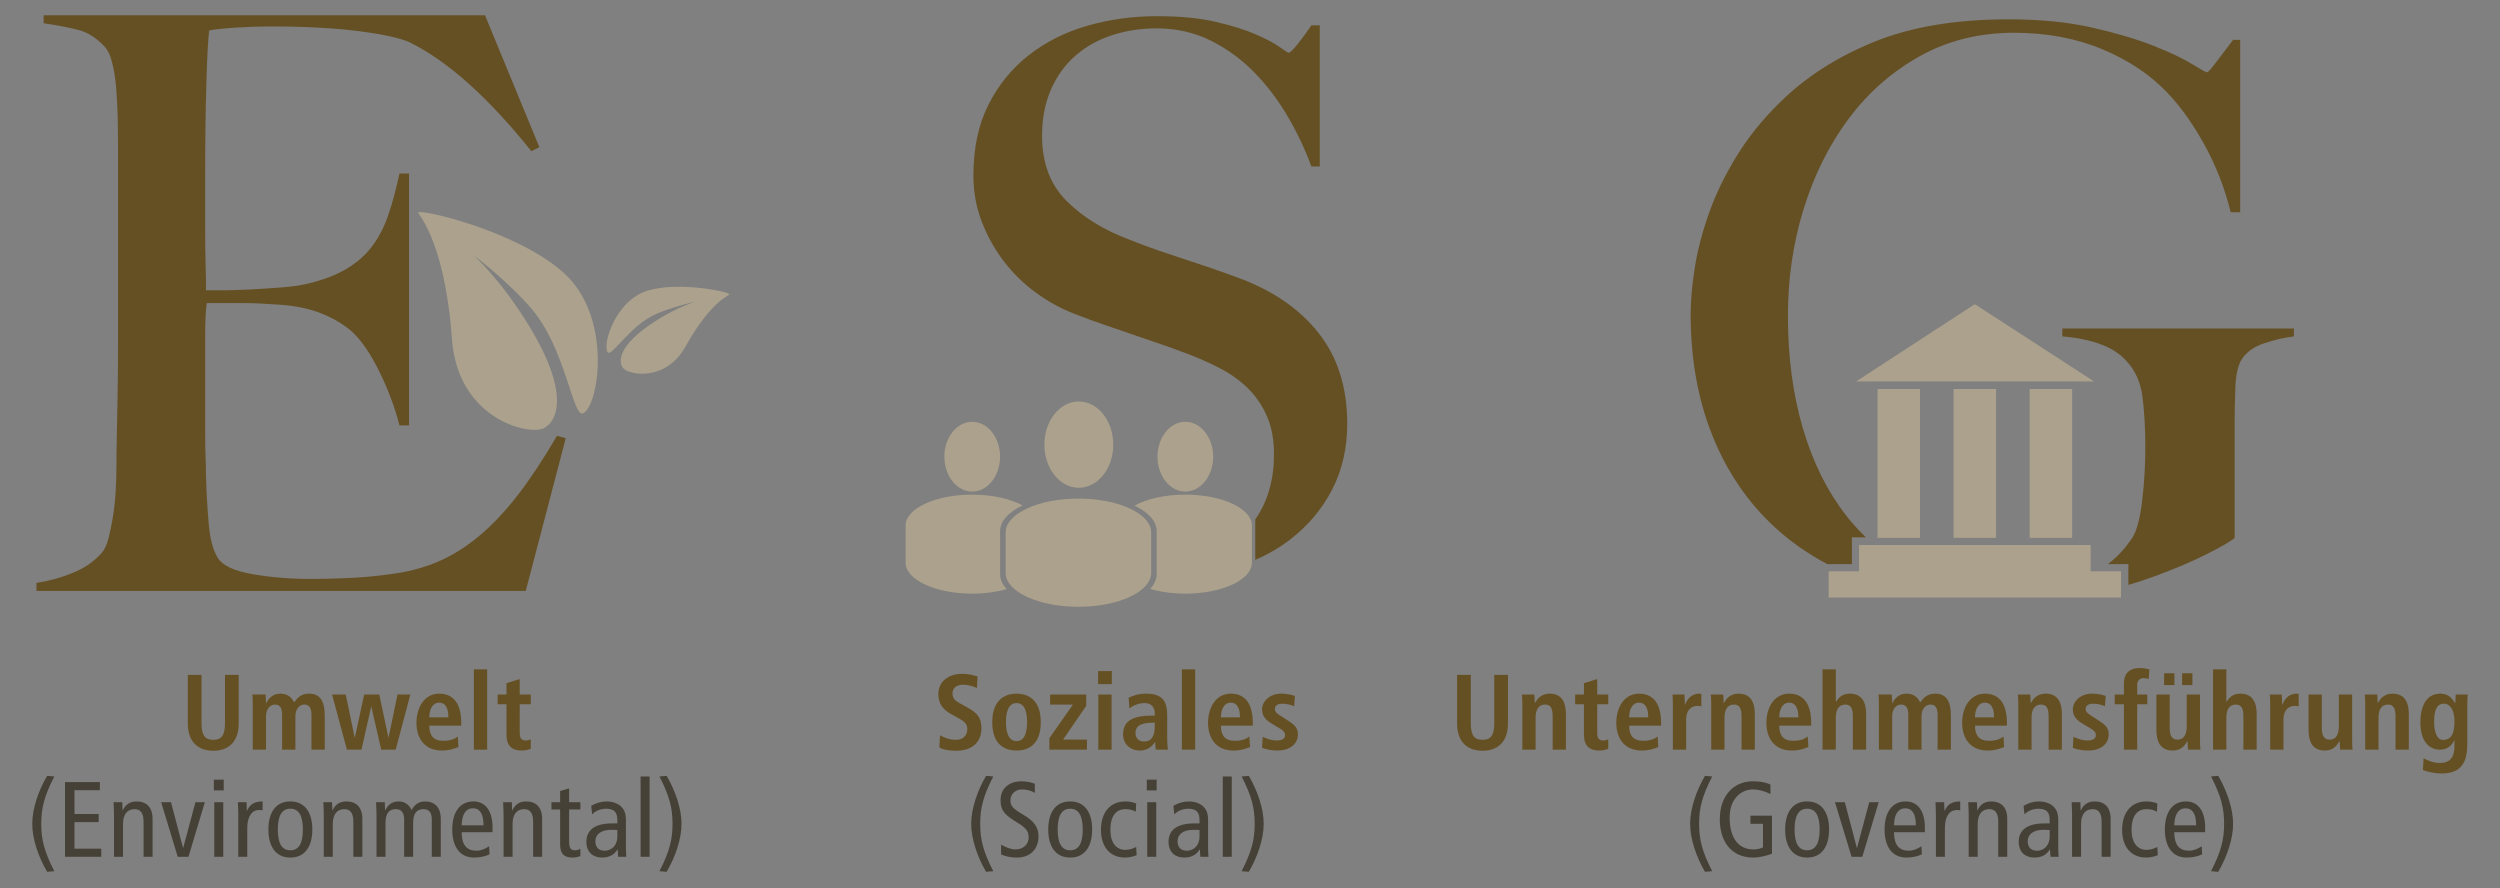 <?xml version="1.0" encoding="UTF-8"?>
<svg id="Ebene_1" xmlns="http://www.w3.org/2000/svg" xmlns:xlink="http://www.w3.org/1999/xlink" version="1.1" viewBox="0 0 1400 497.481">
  <rect x="0" y="0" width="1400" height="497.481" fill="#808080" stroke="none"/>
  <!-- Generator: Adobe Illustrator 29.5.1, SVG Export Plug-In . SVG Version: 2.1.0 Build 141)  -->
  <defs>
    <style>
      .st0, .st1, .st2 {
        fill: none;
      }

      .st3 {
        fill: #655024;
      }

      .st4 {
        fill: #aba18c;
      }

      .st5 {
        clip-path: url(#clippath-1);
      }

      .st6 {
        clip-path: url(#clippath-3);
      }

      .st7 {
        clip-path: url(#clippath-4);
      }

      .st8 {
        clip-path: url(#clippath-2);
      }

      .st1 {
        stroke-width: 4.098px;
      }

      .st1, .st2 {
        stroke: #fff;
      }

      .st2 {
        stroke-width: 3.397px;
      }

      .st9 {
        fill: #464136;
      }

      .st10 {
        clip-path: url(#clippath);
      }
    </style>
    <clipPath id="clippath">
      <rect class="st0" x="18.06" y="8.546" width="1363.879" height="479.677"/>
    </clipPath>
    <clipPath id="clippath-1">
      <rect class="st0" x="18.06" y="8.546" width="1363.879" height="479.677"/>
    </clipPath>
    <clipPath id="clippath-2">
      <rect class="st0" x="18.06" y="8.546" width="1363.879" height="479.677"/>
    </clipPath>
    <clipPath id="clippath-3">
      <rect class="st0" x="18.06" y="8.546" width="1363.879" height="479.677"/>
    </clipPath>
    <clipPath id="clippath-4">
      <rect class="st0" x="18.06" y="8.546" width="1363.879" height="479.677"/>
    </clipPath>
  </defs>
  <g class="st10">
    <path class="st3" d="M1249.193,118.859h5.313V22.333h-3.985c-3.84,5.023-7.085,9.298-9.741,12.841-2.657,3.542-4.283,5.313-4.871,5.313-.595,0-3.397-1.55-8.413-4.649-5.022-3.1-12.176-6.49-21.474-10.184-9.299-3.688-20.742-7.085-34.316-10.184-13.581-3.099-29.223-4.649-46.934-4.649-29.521,0-54.614,4.206-75.273,12.619-20.665,8.413-38.078,19.558-52.247,33.43-10.039,9.741-18.376,20.077-25.017,30.994-6.642,10.925-11.81,21.696-15.498,32.323-3.694,10.627-6.275,20.742-7.748,30.331-1.481,9.595-2.214,18.084-2.214,25.459,0,25.093,4.054,47.751,12.176,67.967,8.116,20.222,19.773,37.345,34.98,51.362,8.655,7.986,18.478,14.831,29.385,20.614h13.75v-15h7.851c-3.869-3.715-7.526-7.703-10.915-12.034-10.626-13.574-18.749-29.888-24.353-48.927-5.61-19.04-8.412-40.072-8.412-63.096,0-20.956,2.947-40.957,8.855-59.997,5.902-19.039,14.314-35.865,25.239-50.476,10.917-14.612,24.2-26.27,39.85-34.98,15.642-8.703,33.208-13.062,52.69-13.062,18.3,0,34.827,3.1,49.591,9.298,14.757,6.199,26.858,14.321,36.308,24.353,7.375,7.68,14.314,17.421,20.811,29.224,6.489,11.809,11.36,24.352,14.612,37.636M1284.615,188.375v-4.428h-129.734v4.428c17.116,1.481,29.071,6.054,35.865,13.726,5.016,5.314,8.039,12.107,9.077,20.368,1.031,8.268,1.55,17.566,1.55,27.895,0,10.336-.595,20.368-1.772,30.109-1.183,9.741-2.954,16.535-5.313,20.368-3.845,5.929-8.48,10.934-13.847,15.079h11.446v11.645c5.055-1.498,9.92-3.097,14.577-4.807,11.658-4.275,21.544-8.482,29.667-12.619,8.115-4.13,13.207-7.084,15.276-8.855v-64.646c0-6.787.145-13.574.442-20.368.291-6.787,1.474-11.803,3.543-15.054,2.656-4.131,6.932-7.154,12.84-9.077,5.902-1.917,11.36-3.169,16.383-3.764"/>
    <path class="st3" d="M702.937,290.864c6.999-10.028,10.501-22.223,10.501-36.587,0-7.971-1.282-14.953-3.845-20.934-2.563-5.981-6.054-11.174-10.467-15.593-4.419-4.413-9.612-8.184-15.593-11.322-5.981-3.13-12.389-5.981-19.225-8.544-6.835-2.563-12.816-4.699-17.943-6.408-5.127-1.709-9.899-3.345-14.312-4.913-4.419-1.562-8.971-3.131-13.671-4.7-4.699-1.562-10.326-3.631-16.875-6.194-7.409-2.844-14.525-6.762-21.36-11.749-6.836-4.979-12.817-10.82-17.944-17.516-5.126-6.688-9.258-14.098-12.389-22.215-3.137-8.117-4.699-16.728-4.699-25.846,0-15.38,2.803-28.624,8.424-39.732,5.614-11.107,13.164-20.359,22.642-27.769,9.479-7.402,20.413-12.883,32.803-16.447,12.389-3.558,25.419-5.341,39.09-5.341,12.816,0,23.777,1.068,32.896,3.205,9.111,2.136,16.588,4.485,22.428,7.049,5.835,2.563,10.254,4.913,13.244,7.049,2.991,2.136,4.626,3.204,4.913,3.204.855,0,2.63-1.709,5.34-5.127,2.704-3.418,5.194-6.835,7.477-10.253h4.699v79.035h-4.699c-3.418-9.399-7.837-18.724-13.244-27.983-5.414-9.252-11.682-17.516-18.798-24.778-7.122-7.263-15.239-13.171-24.351-17.73-9.118-4.552-19.225-6.835-30.332-6.835-8.832,0-17.162,1.281-24.992,3.845-7.837,2.563-14.673,6.408-20.507,11.535-5.841,5.126-10.4,11.468-13.671,19.011-3.277,7.549-4.913,16.167-4.913,25.846,0,15.1,4.546,27.202,13.638,36.314,9.092,9.118,20.88,16.381,35.372,21.788,5.674,2.283,11.001,4.272,15.974,5.981,4.973,1.709,9.873,3.351,14.705,4.913,4.827,1.568,9.726,3.204,14.699,4.913,4.973,1.709,10.16,3.564,15.56,5.554,19.319,7.122,34.305,17.449,44.958,30.973,10.654,13.53,15.981,30.406,15.981,50.625,0,13.671-2.777,25.92-8.331,36.74-5.554,10.828-13.244,20.08-23.07,27.77-5.986,4.684-12.685,8.631-20.098,11.836l-.015-22.67Z"/>
    <path class="st9" d="M373.313,488.223c5.04-8.58,8.34-18.66,8.34-26.88s-3.3-18.3-8.34-26.88l-4.02.36c5.7,11.1,7.32,17.82,7.32,26.52s-1.62,15.42-7.32,26.52l4.02.36ZM358.734,479.823h5.04v-45h-5.04v45ZM345.714,468.663c0,4.2-2.76,7.74-7.14,7.74-3.48,0-5.16-2.1-5.16-5.34,0-3.54,2.82-6.36,8.76-6.36,1.38,0,2.64,0,3.54.12v3.84ZM331.614,456.063c1.74-1.92,4.74-3.18,7.86-3.18,2.1,0,4.08.54,5.1,1.92.96,1.32,1.14,2.64,1.14,4.92v1.38h-2.94c-10.5,0-14.4,4.38-14.4,10.32,0,5.88,3.78,8.82,8.82,8.82,4.68,0,7.2-2.22,8.58-4.56h.12l.3,4.14h4.56c-.12-1.08-.24-2.88-.24-4.68v-15.96c0-4.32-1.32-6.18-2.64-7.5-.96-.96-3.66-2.88-8.16-2.88-3,0-6.12.9-8.64,2.52l.54,4.74ZM325.015,475.383c-.96.42-1.86.78-3.12.78-2.28,0-3.18-1.32-3.18-4.8v-18.06h6.3v-4.08h-6.3v-7.74l-5.04,1.5v6.24h-4.86v4.08h4.86v19.68c0,5.4,2.46,7.26,7.08,7.26,1.38,0,3.06-.36,4.26-.78v-4.08ZM281.995,479.823h5.04v-18.42c0-5.52,2.52-8.28,6.48-8.28,3.24,0,5.04,2.1,5.04,6.96v19.74h5.04v-21.24c0-6.72-3.6-9.78-8.94-9.78-3.54,0-6.12,1.5-7.74,4.98h-.12l-.18-4.56h-4.86c.06,2.16.24,4.38.24,6.6v24ZM258.536,462.183c.12-7.14,3-9.54,6.24-9.54,4.02,0,6,3.18,6,9.54h-12.24ZM275.816,466.023v-2.7c0-9-3.84-14.52-10.74-14.52-7.62,0-11.82,6.12-11.82,15.72s4.2,15.72,12.3,15.72c3.06,0,6.18-.66,8.58-1.8l-.24-4.56c-1.74,1.26-4.5,2.52-7.02,2.52-5.58,0-8.34-3.3-8.34-10.38h17.28ZM210.837,479.823h5.04v-18.9c0-5.52,2.04-7.8,5.76-7.8,3,0,4.68,1.8,4.68,5.7v21h5.04v-18.9c0-5.52,2.04-7.8,5.76-7.8,3,0,4.68,1.8,4.68,5.7v21h5.04v-21.24c0-6.72-3.6-9.78-8.88-9.78-3.48,0-5.82,1.8-7.44,4.8-1.56-3.12-3.96-4.8-7.2-4.8-3.36,0-5.94,1.5-7.56,4.98h-.12l-.18-4.56h-4.86c.06,2.16.24,4.38.24,6.6v24ZM181.317,479.823h5.04v-18.42c0-5.52,2.52-8.28,6.48-8.28,3.24,0,5.04,2.1,5.04,6.96v19.74h5.04v-21.24c0-6.72-3.6-9.78-8.94-9.78-3.54,0-6.12,1.5-7.74,4.98h-.12l-.18-4.56h-4.86c.06,2.16.24,4.38.24,6.6v24ZM150.298,464.523c0,9.6,4.2,15.72,12.3,15.72,8.1,0,12.3-6.12,12.3-15.72s-4.2-15.72-12.3-15.72c-8.1,0-12.3,6.12-12.3,15.72M155.578,464.523c0-7.68,2.22-11.64,7.02-11.64s7.02,3.96,7.02,11.64-2.22,11.64-7.02,11.64-7.02-3.96-7.02-11.64M133.438,479.823h5.04v-16.2c0-6.66,2.76-10.02,6.66-10.02.66,0,1.32.06,1.92.18v-4.98c-4.5,0-7.08,1.5-8.7,5.22h-.12l-.18-4.8h-4.86c.06,2.16.24,4.38.24,6.6v24ZM119.759,442.623h5.52v-6h-5.52v6ZM119.999,479.823h5.04v-30.6h-5.04v30.6ZM99.54,479.823h6l9.18-30.6h-5.28l-6.84,25.56h-.12l-6.72-25.56h-5.52l9.3,30.6ZM63.84,479.823h5.04v-18.42c0-5.52,2.52-8.28,6.48-8.28,3.24,0,5.04,2.1,5.04,6.96v19.74h5.04v-21.24c0-6.72-3.6-9.78-8.94-9.78-3.54,0-6.12,1.5-7.74,4.98h-.12l-.18-4.56h-4.86c.06,2.16.24,4.38.24,6.6v24ZM36.42,479.823h20.28v-4.56h-15v-14.88h13.56v-4.56h-13.56v-13.32h14.22v-4.56h-19.5v41.88ZM30.42,487.863c-5.7-11.1-7.32-17.82-7.32-26.52s1.62-15.42,7.32-26.52l-4.02-.36c-5.04,8.58-8.34,18.66-8.34,26.88s3.3,18.3,8.34,26.88l4.02-.36Z"/>
    <path class="st3" d="M283.617,388.923h-4.92v5.46h4.92v16.92c0,6.48,3.12,9,8.64,9,2.22,0,3.84-.48,4.98-1.02v-5.28c-.54.3-1.5.66-2.82.66-2.16,0-3.36-.96-3.36-4.26v-16.02h6.18v-5.46h-6.18v-8.64l-7.44,2.28v6.36ZM265.377,419.823h7.44v-45h-7.44v45ZM240.417,401.703c0-4.08,1.62-8.22,5.52-8.22,3.36,0,5.16,2.76,5.16,8.22h-10.68ZM256.377,412.443c-1.38,1.02-3.54,2.4-8.1,2.4-5.76,0-7.86-3.18-7.86-8.46h17.88v-1.44c0-12.6-5.7-16.5-12.36-16.5-7.86,0-12.72,7.14-12.72,16.38,0,8.34,4.32,15.48,14.28,15.48,4.44,0,7.68-1.32,9.24-1.98l-.36-5.88ZM213.478,419.823h8.1l8.22-30.9h-7.2l-4.98,24.06h-.12l-5.1-24.06h-8.46l-5.22,24.06h-.12l-4.98-24.06h-7.68l8.34,30.9h8.16l5.4-24.06h.12l5.52,24.06ZM141.538,419.823h7.44v-18.72c0-3.42,1.74-6.54,5.04-6.54,2.76,0,3.96,1.92,3.96,5.76v19.5h7.44v-18.72c0-3.42,1.74-6.54,5.04-6.54,2.76,0,3.96,1.92,3.96,5.76v19.5h7.44v-19.08c0-7.5-2.16-12.3-8.88-12.3-4.56,0-6.78,2.76-8.28,4.92-.9-1.68-2.58-4.92-7.8-4.92-4.26,0-6.66,2.94-7.8,5.34h-.12c0-1.62-.18-3.24-.24-4.86h-7.44c.12,1.14.24,2.82.24,5.04v25.86ZM105.178,377.943v27.12c0,11.04,6.36,15.36,14.28,15.36,7.86,0,14.22-4.32,14.22-15.36v-27.12h-7.68v27.12c0,6.96-2.16,9.24-6.54,9.24-4.5,0-6.6-2.28-6.6-9.24v-27.12h-7.68Z"/>
    <path class="st9" d="M1242.199,488.223c5.04-8.58,8.34-18.66,8.34-26.88s-3.3-18.3-8.34-26.88l-4.02.36c5.7,11.1,7.32,17.82,7.32,26.52s-1.62,15.42-7.32,26.52l4.02.36ZM1217.599,462.183c.121-7.14,3-9.54,6.24-9.54,4.02,0,6,3.18,6,9.54h-12.24ZM1234.88,466.023v-2.7c0-9-3.84-14.52-10.74-14.52-7.62,0-11.82,6.12-11.82,15.72s4.2,15.72,12.3,15.72c3.06,0,6.18-.66,8.58-1.8l-.24-4.56c-1.74,1.26-4.5,2.52-7.02,2.52-5.581,0-8.341-3.3-8.341-10.38h17.281ZM1208.12,450.003c-1.62-.78-3.96-1.2-6.06-1.2-8.52,0-13.68,6.12-13.68,16.02,0,8.64,4.44,15.42,13.56,15.42,2.22,0,4.92-.66,6.42-1.32l-.24-4.62c-1.74.9-3.78,1.62-6.18,1.62-4.92,0-8.28-4.02-8.28-11.1,0-8.28,3.48-11.7,8.4-11.7,2.34,0,4.08.48,5.82,1.44l.24-4.56ZM1160.36,479.823h5.04v-18.42c0-5.52,2.52-8.28,6.48-8.28,3.24,0,5.04,2.1,5.04,6.96v19.74h5.04v-21.24c0-6.72-3.6-9.78-8.94-9.78-3.54,0-6.12,1.5-7.74,4.98h-.12l-.18-4.56h-4.86c.06,2.16.24,4.38.24,6.6v24ZM1147.82,468.663c0,4.2-2.76,7.74-7.139,7.74-3.48,0-5.16-2.1-5.16-5.34,0-3.54,2.819-6.36,8.76-6.36,1.38,0,2.64,0,3.539.12v3.84ZM1133.72,456.063c1.74-1.92,4.74-3.18,7.86-3.18,2.101,0,4.081.54,5.101,1.92.96,1.32,1.139,2.64,1.139,4.92v1.38h-2.94c-10.5,0-14.4,4.38-14.4,10.32,0,5.88,3.78,8.82,8.82,8.82,4.68,0,7.2-2.22,8.58-4.56h.12l.3,4.14h4.56c-.12-1.08-.24-2.88-.24-4.68v-15.96c0-4.32-1.32-6.18-2.64-7.5-.959-.96-3.66-2.88-8.16-2.88-3,0-6.119.9-8.639,2.52l.539,4.74ZM1102.461,479.823h5.04v-18.42c0-5.52,2.52-8.28,6.48-8.28,3.24,0,5.04,2.1,5.04,6.96v19.74h5.04v-21.24c0-6.72-3.6-9.78-8.94-9.78-3.54,0-6.12,1.5-7.74,4.98h-.12l-.18-4.56h-4.86c.06,2.16.24,4.38.24,6.6v24ZM1084.101,479.823h5.04v-16.2c0-6.66,2.76-10.02,6.66-10.02.66,0,1.32.06,1.92.18v-4.98c-4.5,0-7.08,1.5-8.7,5.22h-.12l-.18-4.8h-4.86c.06,2.16.24,4.38.24,6.6v24ZM1060.642,462.183c.12-7.14,3-9.54,6.24-9.54,4.02,0,6,3.18,6,9.54h-12.24ZM1077.922,466.023v-2.7c0-9-3.84-14.52-10.74-14.52-7.62,0-11.82,6.12-11.82,15.72s4.2,15.72,12.3,15.72c3.06,0,6.18-.66,8.58-1.8l-.24-4.56c-1.74,1.26-4.5,2.52-7.02,2.52-5.58,0-8.34-3.3-8.34-10.38h17.28ZM1036.883,479.823h6l9.18-30.6h-5.28l-6.84,25.56h-.12l-6.72-25.56h-5.52l9.3,30.6ZM999.683,464.523c0,9.6,4.2,15.72,12.3,15.72,8.1,0,12.3-6.12,12.3-15.72s-4.2-15.72-12.3-15.72c-8.1,0-12.3,6.12-12.3,15.72M1004.963,464.523c0-7.68,2.22-11.64,7.02-11.64,4.8,0,7.02,3.96,7.02,11.64s-2.22,11.64-7.02,11.64c-4.8,0-7.02-3.96-7.02-11.64M992.303,456.783h-12.06v4.56h7.02v13.2c-1.38.72-3.54,1.14-5.22,1.14-9.12,0-13.44-7.14-13.44-17.94,0-10.2,6.24-15.66,13.08-15.66,3.06,0,6.6.96,9.78,2.58v-5.28c-2.88-1.38-6.24-1.86-9.84-1.86-10.92,0-18.54,8.22-18.54,21.3,0,11.34,5.58,21.42,18.84,21.42,3.72,0,7.92-1.26,10.38-2.16v-21.3ZM958.823,487.863c-5.7-11.1-7.32-17.82-7.32-26.52s1.62-15.42,7.32-26.52l-4.02-.36c-5.04,8.58-8.34,18.66-8.34,26.88s3.3,18.3,8.34,26.88l4.02-.36Z"/>
    <path class="st3" d="M1356.799,431.223c1.8.66,5.7,1.92,10.62,1.92,11.34,0,14.28-6.9,14.28-16.56v-22.8c0-1.62.12-3.24.24-4.86h-6.72c-.06,1.62-.24,3.18-.24,4.8h-.24c-1.56-2.7-3.66-5.28-8.16-5.28-8.1,0-11.16,7.5-11.16,16.02,0,12.48,6.48,15.36,10.8,15.36,4.86,0,6.96-2.82,8.16-5.22h.12v2.94c0,4.86-1.14,9.72-8.16,9.72-3.9,0-7.38-1.68-9.12-2.64l-.42,6.6ZM1363.1,404.043c0-6.3,1.5-9.9,5.4-9.96,3.54-.06,6,3.42,6,9.9,0,7.02-1.86,10.38-6.54,10.38-2.52,0-4.86-3.06-4.86-10.32M1324.52,419.823h7.44v-18c0-3.96,1.38-7.26,5.28-7.26,3.06,0,4.26,1.98,4.26,6.72v18.54h7.44v-19.92c0-6.24-2.1-11.46-9.12-11.46-5.04,0-7.14,3.36-8.22,5.22h-.12c0-1.56-.18-3.18-.24-4.74h-6.96c.18,1.38.24,3.18.24,5.1v25.8ZM1317.2,388.923h-7.44v17.7c0,3.96-1.14,7.56-5.1,7.56-3.12,0-4.44-1.98-4.44-6.72v-18.54h-7.44v19.92c0,6.24,2.1,11.46,9.12,11.46,4.86,0,6.78-2.94,8.22-5.22l-.06-.06.18.06c0,1.56.18,3.18.24,4.74h6.96c-.18-1.38-.24-3.18-.24-5.1v-25.8ZM1271.301,419.823h7.44v-16.92c0-5.76,3.36-7.62,6.42-7.62.78,0,1.44.12,2.1.3v-6.96c-.42-.06-.78-.18-1.26-.18-4.62,0-6.96,3.72-7.86,6.12h-.12c0-1.86-.18-3.78-.24-5.64h-6.72c.18,1.38.24,3.18.24,5.1v25.8ZM1239.32,419.823h7.44v-18c0-3.96,1.38-7.26,5.28-7.26,3.06,0,4.26,1.98,4.26,6.72v18.54h7.44v-19.92c0-6.24-2.1-11.46-9.12-11.46-4.62,0-6.36,2.52-7.68,4.44h-.18v-18.06h-7.44v45ZM1221.981,383.643h5.76v-6.6h-5.76v6.6ZM1211.901,383.643h5.76v-6.6h-5.76v6.6ZM1232.001,388.923h-7.44v17.7c0,3.96-1.14,7.56-5.1,7.56-3.12,0-4.44-1.98-4.44-6.72v-18.54h-7.44v19.92c0,6.24,2.1,11.46,9.12,11.46,4.86,0,6.78-2.94,8.22-5.22l-.06-.06.18.06c0,1.56.18,3.18.24,4.74h6.96c-.18-1.38-.24-3.18-.24-5.1v-25.8ZM1189.401,419.823h7.441v-25.44h5.64v-5.46h-5.64v-5.34c0-2.34,1.38-3.84,3.539-3.84,1.08,0,2.04.24,2.94.48l.301-5.4c-1.441-.3-3.36-.72-5.34-.72-6.78,0-8.881,4.08-8.881,8.52v6.3h-5.159v5.46h5.159v25.44ZM1160.782,418.803c1.56.6,4.74,1.5,8.58,1.5,6.72,0,11.52-3.42,11.52-9.12,0-3.6-1.92-5.34-5.76-7.8l-3.66-2.34c-2.16-1.38-3.48-2.28-3.48-3.96,0-1.86,1.26-3,4.26-3,2.7,0,4.68.66,6.54,1.38l.42-5.76c-.72-.24-3.78-1.26-7.74-1.26-6.54,0-10.68,4.5-10.68,8.76,0,4.86,3.42,6.84,6.54,8.7l3.06,1.8c2.7,1.56,3.3,2.7,3.3,3.9,0,2.4-2.1,3.06-4.8,3.06-3.48,0-6.54-1.56-7.74-2.04l-.36,6.18ZM1130.242,419.823h7.44v-18c0-3.96,1.38-7.26,5.28-7.26,3.06,0,4.26,1.98,4.26,6.72v18.54h7.44v-19.92c0-6.24-2.1-11.46-9.12-11.46-5.04,0-7.14,3.36-8.22,5.22h-.12c0-1.56-.18-3.18-.24-4.74h-6.96c.18,1.38.24,3.18.24,5.1v25.8ZM1106.002,401.703c0-4.08,1.62-8.22,5.52-8.22,3.36,0,5.16,2.76,5.16,8.22h-10.68ZM1121.962,412.443c-1.38,1.02-3.54,2.4-8.1,2.4-5.76,0-7.86-3.18-7.86-8.46h17.88v-1.44c0-12.6-5.7-16.5-12.36-16.5-7.86,0-12.72,7.14-12.72,16.38,0,8.34,4.32,15.48,14.28,15.48,4.44,0,7.68-1.32,9.24-1.98l-.36-5.88ZM1052.182,419.823h7.44v-18.72c0-3.42,1.74-6.54,5.04-6.54,2.76,0,3.96,1.92,3.96,5.76v19.5h7.44v-18.72c0-3.42,1.74-6.54,5.04-6.54,2.76,0,3.96,1.92,3.96,5.76v19.5h7.44v-19.08c0-7.5-2.16-12.3-8.88-12.3-4.56,0-6.78,2.76-8.28,4.92-.9-1.68-2.58-4.92-7.8-4.92-4.26,0-6.66,2.94-7.8,5.34h-.12c0-1.62-.18-3.24-.24-4.86h-7.44c.12,1.14.24,2.82.24,5.04v25.86ZM1020.622,419.823h7.44v-18c0-3.96,1.38-7.26,5.28-7.26,3.06,0,4.26,1.98,4.26,6.72v18.54h7.44v-19.92c0-6.24-2.1-11.46-9.12-11.46-4.62,0-6.36,2.52-7.68,4.44h-.18v-18.06h-7.44v45ZM996.382,401.703c0-4.08,1.62-8.22,5.52-8.22,3.36,0,5.16,2.76,5.16,8.22h-10.68ZM1012.342,412.443c-1.38,1.02-3.54,2.4-8.1,2.4-5.76,0-7.86-3.18-7.86-8.46h17.88v-1.44c0-12.6-5.7-16.5-12.36-16.5-7.86,0-12.72,7.14-12.72,16.38,0,8.34,4.32,15.48,14.28,15.48,4.44,0,7.68-1.32,9.24-1.98l-.36-5.88ZM958.282,419.823h7.44v-18c0-3.96,1.38-7.26,5.28-7.26,3.06,0,4.26,1.98,4.26,6.72v18.54h7.44v-19.92c0-6.24-2.1-11.46-9.12-11.46-5.04,0-7.14,3.36-8.22,5.22h-.12c0-1.56-.18-3.18-.24-4.74h-6.96c.18,1.38.24,3.18.24,5.1v25.8ZM936.803,419.823h7.44v-16.92c0-5.76,3.36-7.62,6.42-7.62.78,0,1.44.12,2.1.3v-6.96c-.42-.06-.78-.18-1.26-.18-4.62,0-6.96,3.72-7.86,6.12h-.12c0-1.86-.18-3.78-.24-5.64h-6.72c.18,1.38.24,3.18.24,5.1v25.8ZM912.323,401.703c0-4.08,1.62-8.22,5.52-8.22,3.36,0,5.16,2.76,5.16,8.22h-10.68ZM928.283,412.443c-1.38,1.02-3.54,2.4-8.1,2.4-5.76,0-7.86-3.18-7.86-8.46h17.88v-1.44c0-12.6-5.7-16.5-12.36-16.5-7.86,0-12.72,7.14-12.72,16.38,0,8.34,4.32,15.48,14.28,15.48,4.44,0,7.68-1.32,9.24-1.98l-.36-5.88ZM887.003,388.923h-4.92v5.46h4.92v16.92c0,6.48,3.12,9,8.64,9,2.22,0,3.84-.48,4.98-1.02v-5.28c-.54.3-1.5.66-2.82.66-2.16,0-3.36-.96-3.36-4.26v-16.02h6.18v-5.46h-6.18v-8.64l-7.44,2.28v6.36ZM852.504,419.823h7.44v-18c0-3.96,1.38-7.26,5.28-7.26,3.06,0,4.26,1.98,4.26,6.72v18.54h7.44v-19.92c0-6.24-2.1-11.46-9.12-11.46-5.041,0-7.14,3.36-8.22,5.22h-.12c0-1.56-.18-3.18-.24-4.74h-6.961c.181,1.38.241,3.18.241,5.1v25.8ZM815.964,377.943v27.12c0,11.04,6.36,15.36,14.28,15.36,7.86,0,14.22-4.32,14.22-15.36v-27.12h-7.68v27.12c0,6.96-2.16,9.24-6.54,9.24-4.5,0-6.6-2.28-6.6-9.24v-27.12h-7.68Z"/>
    <path class="st9" d="M699.328,488.223c5.04-8.58,8.34-18.66,8.34-26.88s-3.3-18.3-8.34-26.88l-4.02.36c5.7,11.1,7.32,17.82,7.32,26.52s-1.62,15.42-7.32,26.52l4.02.36ZM684.749,479.823h5.04v-45h-5.04v45ZM671.729,468.663c0,4.2-2.76,7.74-7.14,7.74-3.48,0-5.16-2.1-5.16-5.34,0-3.54,2.82-6.36,8.76-6.36,1.38,0,2.64,0,3.54.12v3.84ZM657.629,456.063c1.74-1.92,4.74-3.18,7.86-3.18,2.1,0,4.08.54,5.1,1.92.96,1.32,1.14,2.64,1.14,4.92v1.38h-2.94c-10.5,0-14.4,4.38-14.4,10.32,0,5.88,3.78,8.82,8.82,8.82,4.68,0,7.2-2.22,8.58-4.56h.12l.3,4.14h4.56c-.12-1.08-.24-2.88-.24-4.68v-15.96c0-4.32-1.32-6.18-2.64-7.5-.96-.96-3.66-2.88-8.16-2.88-3,0-6.12.9-8.64,2.52l.54,4.74ZM642.21,442.623h5.52v-6h-5.52v6ZM642.45,479.823h5.04v-30.6h-5.04v30.6ZM636.271,450.003c-1.62-.78-3.96-1.2-6.06-1.2-8.52,0-13.68,6.12-13.68,16.02,0,8.64,4.44,15.42,13.56,15.42,2.22,0,4.92-.66,6.42-1.32l-.24-4.62c-1.74.9-3.78,1.62-6.18,1.62-4.92,0-8.28-4.02-8.28-11.1,0-8.28,3.48-11.7,8.4-11.7,2.34,0,4.08.48,5.82,1.44l.24-4.56ZM587.011,464.523c0,9.6,4.2,15.72,12.3,15.72,8.1,0,12.3-6.12,12.3-15.72s-4.2-15.72-12.3-15.72c-8.1,0-12.3,6.12-12.3,15.72M592.291,464.523c0-7.68,2.22-11.64,7.02-11.64,4.8,0,7.02,3.96,7.02,11.64s-2.22,11.64-7.02,11.64c-4.8,0-7.02-3.96-7.02-11.64M579.512,438.903c-1.86-.78-4.8-1.38-7.56-1.38-6.36,0-11.64,3.6-11.64,10.5,0,5.4,1.68,7.98,9.24,12.54,5.64,3.42,6.48,5.28,6.48,8.52,0,3.42-2.7,6.6-7.44,6.6-2.46,0-5.58-1.26-7.98-2.7v5.46c2.22,1.08,5.4,1.8,8.76,1.8,8.04,0,12.18-5.22,12.18-11.88,0-4.8-2.16-8.46-8.64-12.18-6-3.48-7.08-5.16-7.08-7.86,0-3.54,2.58-6.24,6.54-6.24,2.58,0,5.16.72,7.14,1.92v-5.1ZM556.232,487.863c-5.7-11.1-7.32-17.82-7.32-26.52s1.62-15.42,7.32-26.52l-4.02-.36c-5.04,8.58-8.34,18.66-8.34,26.88s3.3,18.3,8.34,26.88l4.02-.36Z"/>
    <path class="st3" d="M706.739,418.803c1.56.6,4.74,1.5,8.58,1.5,6.72,0,11.52-3.42,11.52-9.12,0-3.6-1.92-5.34-5.76-7.8l-3.66-2.34c-2.16-1.38-3.48-2.28-3.48-3.96,0-1.86,1.26-3,4.26-3,2.7,0,4.68.66,6.54,1.38l.42-5.76c-.72-.24-3.78-1.26-7.74-1.26-6.54,0-10.68,4.5-10.68,8.76,0,4.86,3.42,6.84,6.54,8.7l3.06,1.8c2.7,1.56,3.3,2.7,3.3,3.9,0,2.4-2.1,3.06-4.8,3.06-3.48,0-6.54-1.56-7.74-2.04l-.36,6.18ZM683.699,401.703c0-4.08,1.62-8.22,5.52-8.22,3.36,0,5.16,2.76,5.16,8.22h-10.68ZM699.659,412.443c-1.38,1.02-3.54,2.4-8.1,2.4-5.76,0-7.86-3.18-7.86-8.46h17.88v-1.44c0-12.6-5.7-16.5-12.36-16.5-7.86,0-12.72,7.14-12.72,16.38,0,8.34,4.32,15.48,14.28,15.48,4.44,0,7.68-1.32,9.24-1.98l-.36-5.88ZM661.86,419.823h7.44v-45h-7.44v45ZM646.68,406.443c0,5.52-1.62,8.82-6.06,8.82-2.88,0-4.74-1.92-4.74-4.74,0-4.5,3.78-5.82,10.14-5.82h.66v1.74ZM632.46,396.723c1.44-1.2,4.74-3,8.46-3,4.26,0,5.76,2.82,5.76,5.88v1.14h-1.5c-9.42,0-16.26,2.1-16.26,10.5,0,5.76,4.44,9.06,9.24,9.06,4.44,0,6.78-2.16,8.64-4.68h.12c0,1.5.06,3,.42,4.2h6.72c-.18-1.2-.42-3.24-.42-5.46v-13.5c0-7.74-2.22-12.42-11.82-12.42-4.74,0-7.68,1.32-9.78,2.28l.42,6ZM614.94,383.103h7.68v-7.32h-7.68v7.32ZM615.06,419.823h7.44v-30.9h-7.44v30.9ZM587.64,419.823h21.06v-5.64h-13.38l12.96-18.9v-6.36h-20.22v5.64h12.78l-13.2,18.84v6.42ZM555.661,404.343c0,12.96,7.32,15.96,13.62,15.96,6.3,0,13.56-3,13.56-15.96,0-12.6-7.26-15.9-13.56-15.9-6.3,0-13.62,3.3-13.62,15.9M563.341,404.343c0-5.16,1.14-10.62,5.94-10.62,4.8,0,5.88,5.46,5.88,10.62,0,5.16-1.08,10.68-5.88,10.68-4.8,0-5.94-5.52-5.94-10.68M526.021,418.563c2.1,1.26,5.34,1.86,9.54,1.86,7.98,0,14.04-4.08,14.04-12.6,0-5.88-2.34-8.52-7.26-11.28l-4.5-2.52c-2.34-1.32-4.44-2.52-4.44-5.64,0-2.88,1.98-4.92,5.82-4.92,3.54,0,6,1.08,7.86,1.8l.36-6.42c-1.2-.36-4.32-1.5-8.76-1.5-7.02,0-13.2,3.9-13.2,11.4,0,5.4,2.7,8.7,6.84,10.98l3.9,2.16c3.72,2.04,5.46,3.36,5.46,6.36,0,4.2-3,6.06-6.36,6.06-4.08,0-7.38-1.62-8.88-2.58l-.42,6.84Z"/>
  </g>
  <line class="st1" x1="686.615" y1="292.844" x2="686.421" y2="324.207"/>
  <g class="st5">
    <path class="st4" d="M315.278,152.437c-26.765-23.576-81.03-35.844-81.038-33.315-1.871-.924,14.694,12.961,18.864,70.831,3.232,44.842,43.269,54.189,51.554,49.784,8.286-4.405,16.197-23.077-17.069-70.449-7.457-10.621-14.966-19.182-22.026-26.204,11.21,8.976,22.754,19.069,31.582,29.204,19.935,22.883,23.575,62.439,29.544,59.146,8.889-4.908,16.359-54.537-11.411-78.997"/>
    <path class="st4" d="M362.971,162.66c-18.409,5.409-25.774,30.368-22.672,34.622,2.083,2.856,12.461-14.935,26.842-21.32,6.569-2.916,14.491-5.188,21.922-6.975-5.027,1.724-10.682,4.152-16.773,7.659-26.013,14.972-26.387,25.48-23.459,29.366,2.928,3.885,23.79,8.267,35.136-12.098,14.674-26.342,25.583-28.924,24.443-28.886-.334.011-.799.05-1.2.075.302-.062.67-.136.953-.195,3.46-.728-26.626-7.703-45.192-2.248"/>
    <path class="st3" d="M294.44,330.919H20.423v-4.477c7.457-1.19,14.397-3.135,20.82-5.821,6.415-2.686,11.711-6.415,15.894-11.194,1.49-1.791,2.687-4.4,3.582-7.835.896-3.428,1.714-7.388,2.463-11.865.741-4.478,1.266-9.179,1.567-14.104.294-4.925.448-9.773.448-14.552,0-4.176.07-9.85.224-17.014.146-7.164.293-14.999.447-23.506.147-8.507.224-17.238.224-26.193v-113.278c0-5.373-.077-10.893-.224-16.567-.154-5.667-.447-11.039-.895-16.118-.448-5.073-1.196-9.627-2.239-13.657-1.049-4.029-2.462-6.94-4.253-8.731-4.478-4.771-9.256-7.835-14.328-9.178-5.079-1.343-11.641-2.61-19.701-3.806v-4.477h247.153l30.447,73.877-4.478,2.239c-24.178-30.146-46.866-50.441-68.056-60.893-5.079-2.386-14.482-4.478-28.208-6.269-13.733-1.791-30.446-2.686-50.147-2.686-6.268,0-12.761.224-19.477.672-6.716.447-11.571.972-14.551,1.567-.602,4.778-1.12,14.628-1.567,29.551-.448,14.929-.672,32.237-.672,51.937v28.656c0,7.765.07,14.104.224,19.029.147,4.925.224,8.731.224,11.417v4.925h8.954c4.478,0,9.627-.146,15.448-.447,5.82-.294,11.641-.672,17.461-1.12,5.821-.447,10.669-1.119,14.552-2.014,8.955-2.085,16.412-4.926,22.387-8.508,5.968-3.581,10.816-7.905,14.552-12.984,3.728-5.072,6.716-10.97,8.954-17.686,2.239-6.716,4.254-14.251,6.045-22.611h5.373v141.039h-5.373c-2.393-9.55-6.045-19.4-10.97-29.551-4.925-10.144-10.074-17.756-15.447-22.835-4.778-4.177-10.522-7.612-17.238-10.298-6.716-2.687-14.551-4.324-23.506-4.925-4.478-.294-8.213-.518-11.194-.672-2.987-.147-5.974-.224-8.955-.224h-20.596c-.601,4.184-.895,10.298-.895,18.358v53.729c0,4.778.07,9.332.224,13.656.147,4.33.224,7.989.224,10.969.293,9.557.818,18.582,1.567,27.089.741,8.507,2.462,14.852,5.149,19.029,2.686,4.183,9.101,7.163,19.253,8.954,10.144,1.791,21.19,2.687,33.132,2.687,5.072,0,11.565-.147,19.477-.448,7.906-.294,16.189-1.042,24.85-2.239,9.549-1.189,18.357-3.505,26.416-6.94,8.06-3.428,15.818-8.283,23.283-14.551,7.458-6.268,14.699-13.95,21.715-23.059,7.01-9.102,14.251-20.071,21.716-32.909l4.925,1.344-22.387,85.518Z"/>
    <path class="st4" d="M544.438,275.286c8.613,0,15.595-8.749,15.595-19.541,0-10.793-6.982-19.541-15.595-19.541s-15.595,8.748-15.595,19.541c0,10.792,6.982,19.541,15.595,19.541"/>
    <path class="st4" d="M572.658,283.023c-6.839-3.692-16.933-6.038-28.221-6.038-20.598,0-37.297,7.781-37.297,17.381h-.004v20.698h.004c0,9.599,16.699,17.38,37.297,17.38,7.098,0,13.708-.941,19.356-2.544-2.387-2.521-3.723-5.306-3.723-8.237h-.005v-24.321h.005c0-5.579,4.806-10.633,12.588-14.319"/>
  </g>
  <line class="st2" x1="581.735" y1="294.365" x2="581.735" y2="315.063"/>
  <g class="st8">
    <path class="st4" d="M663.784,275.286c8.613,0,15.595-8.749,15.595-19.541,0-10.793-6.982-19.541-15.595-19.541s-15.595,8.748-15.595,19.541c0,10.792,6.982,19.541,15.595,19.541"/>
    <path class="st4" d="M701.066,294.514c.001-.051.016-.099.016-.148,0-9.6-16.698-17.381-37.297-17.381-11.4,0-21.59,2.389-28.432,6.146,7.65,3.676,12.366,8.686,12.366,14.211v24.32c0,2.895-1.299,5.647-3.629,8.141,5.72,1.664,12.455,2.641,19.695,2.641,20.599,0,37.297-7.782,37.297-17.38,0-.051-.015-.099-.016-.149v-20.401Z"/>
  </g>
  <line class="st2" x1="626.487" y1="294.365" x2="626.487" y2="315.063"/>
  <g class="st6">
    <path class="st4" d="M604.136,273.156c10.652,0,19.288-10.82,19.288-24.168s-8.636-24.168-19.288-24.168-19.288,10.82-19.288,24.168,8.636,24.168,19.288,24.168"/>
  </g>
  <polygon class="st4" points="1105.905 170.337 1039.394 213.627 1172.703 213.627 1105.905 170.337"/>
  <rect class="st4" x="1094.009" y="217.84" width="23.795" height="83.359"/>
  <rect class="st4" x="1051.413" y="217.84" width="23.795" height="83.359"/>
  <rect class="st4" x="1136.607" y="217.84" width="23.795" height="83.359"/>
  <g class="st7">
    <path class="st4" d="M644.664,298.193c0-10.489-18.247-18.992-40.756-18.992-22.51,0-40.757,8.503-40.757,18.992h-.005v22.618h.005c0,10.489,18.247,18.992,40.757,18.992,22.509,0,40.756-8.503,40.756-18.992v-22.618Z"/>
  </g>
  <polygon class="st4" points="1187.774 319.92 1170.774 319.92 1170.774 305.211 1041.065 305.211 1041.065 319.92 1024.065 319.92 1024.065 334.629 1187.774 334.629 1187.774 319.92"/>
</svg>
